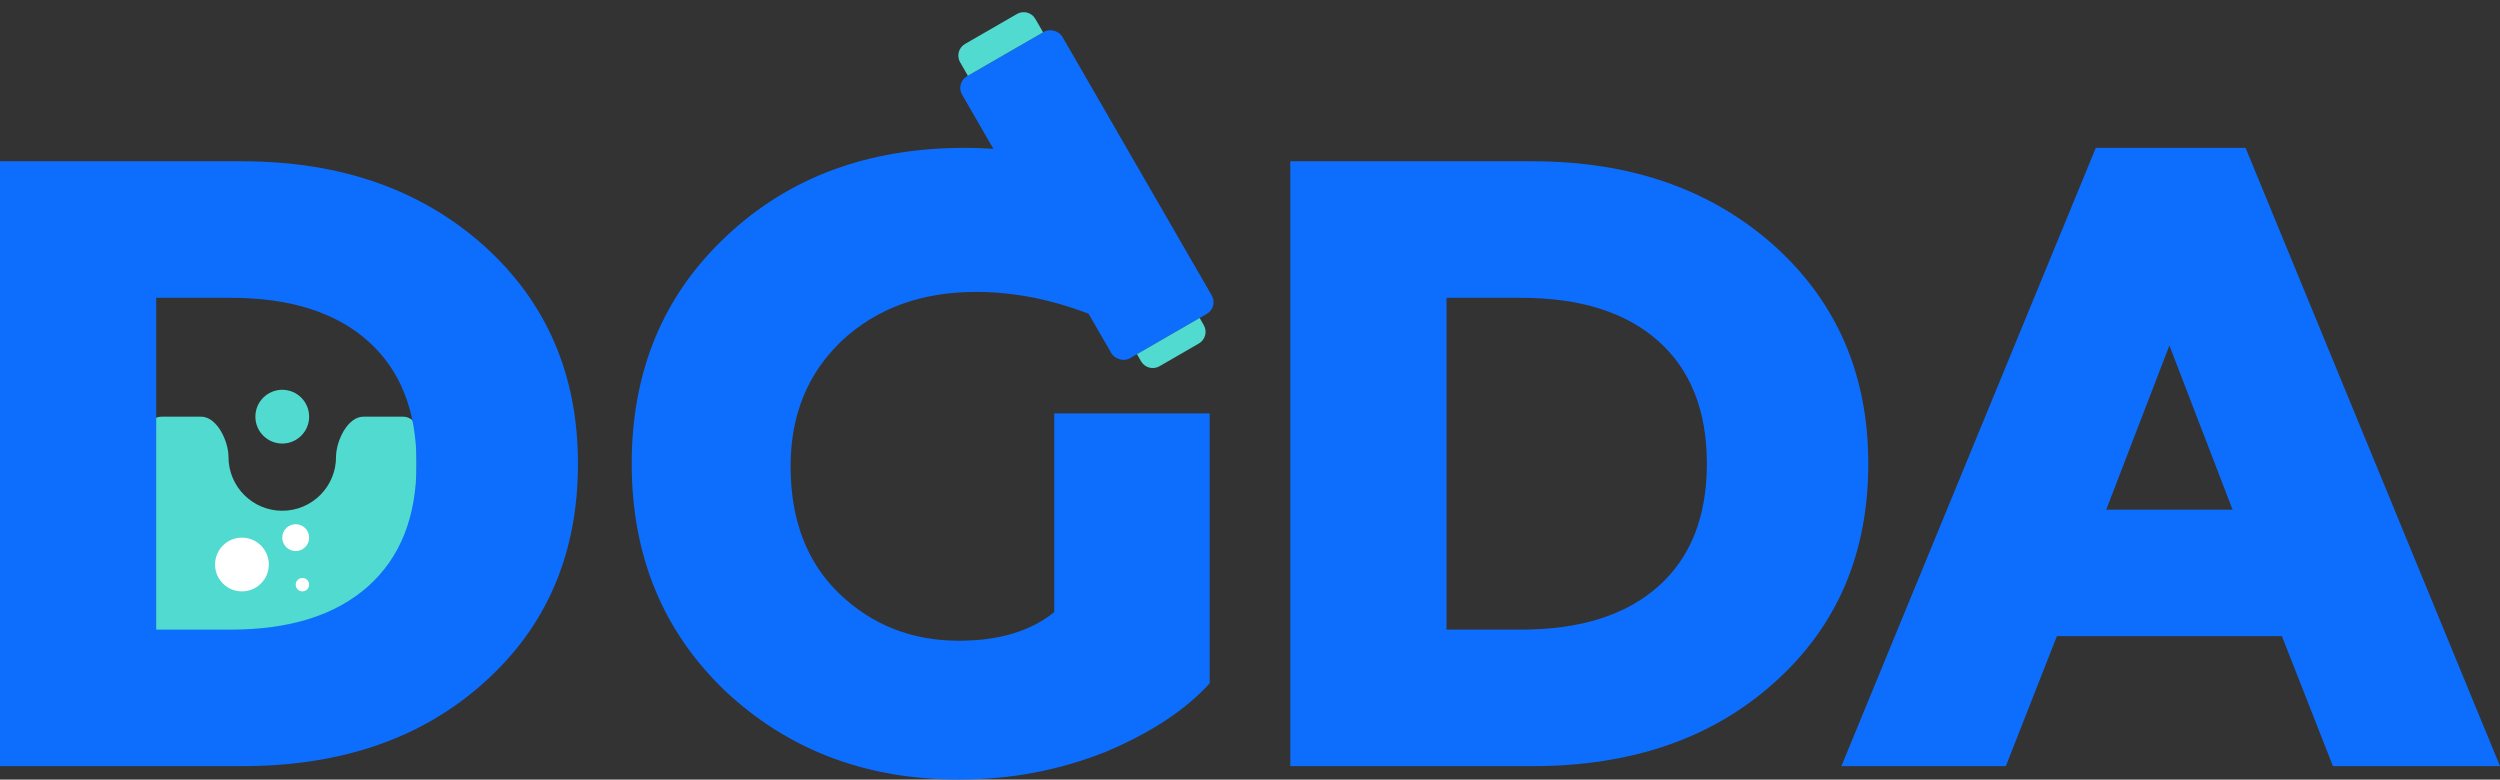 <svg width="186" height="58" viewBox="0 0 186 58" fill="none" xmlns="http://www.w3.org/2000/svg">
<rect x="0" y="0" width="186" height="58" fill="#333333" stroke="none"/>
<path d="M149.234 57H137L155.93 11H167.07L186 57H173.573L169.774 47.33H153.033L149.234 57ZM161.403 25.702L156.703 37.92H166.104L161.403 25.702Z" fill="#0D6EFD"/>
<path d="M71.343 58C64.443 58 58.65 55.805 53.964 51.415C49.321 46.982 47 41.343 47 34.5C47 27.614 49.343 21.975 54.028 17.585C58.671 13.195 64.592 11 71.79 11C76.433 11 80.778 12.076 84.825 14.228V25.139C80.693 22.858 76.625 21.717 72.621 21.717C68.575 21.717 65.252 22.922 62.654 25.332C60.098 27.743 58.82 30.863 58.82 34.694C58.82 38.696 60.034 41.86 62.462 44.184C64.89 46.508 67.85 47.67 71.343 47.67C74.325 47.67 76.689 46.96 78.435 45.54V30.756H90V50.834C88.211 52.814 85.634 54.514 82.269 55.934C78.819 57.311 75.177 58 71.343 58Z" fill="#0D6EFD"/>
<path fill-rule="evenodd" clip-rule="evenodd" d="M21 38C23.209 38 25 36.209 25 34V34C25 32.818 25.856 31 27.038 31H30C30.552 31 31 31.448 31 32V47C31 47.552 30.552 48 30 48H12C11.448 48 11 47.552 11 47V32C11 31.448 11.448 31 12 31H14.962C16.144 31 17 32.818 17 34V34C17 36.209 18.791 38 21 38Z" fill="#51DACF"/>
<circle cx="21" cy="31" r="2" fill="#51DACF"/>
<circle cx="18" cy="42" r="2" fill="white"/>
<circle cx="22" cy="40" r="1" fill="white"/>
<circle cx="22.5" cy="43.5" r="0.5" fill="white"/>
<path d="M18.014 57H0V12H18.014C25.331 12 31.335 14.1 36.027 18.3C40.676 22.5 43 27.9 43 34.5C43 41.186 40.676 46.607 36.027 50.764C31.421 54.921 25.417 57 18.014 57ZM11.622 22.157V46.843H17.174C21.565 46.843 24.965 45.771 27.375 43.629C29.786 41.486 30.991 38.443 30.991 34.5C30.991 30.557 29.786 27.514 27.375 25.371C24.965 23.229 21.565 22.157 17.174 22.157H11.622Z" fill="#0D6EFD"/>
<path d="M114.014 57H96V12H114.014C121.331 12 127.335 14.1 132.027 18.3C136.676 22.5 139 27.9 139 34.5C139 41.186 136.676 46.607 132.027 50.764C127.421 54.921 121.417 57 114.014 57ZM107.622 22.157V46.843H113.174C117.565 46.843 120.965 45.771 123.375 43.629C125.786 41.486 126.991 38.443 126.991 34.5C126.991 30.557 125.786 27.514 123.375 25.371C120.965 23.229 117.565 22.157 113.174 22.157H107.622Z" fill="#0D6EFD"/>
<rect x="71.078" y="6.173" width="8.615" height="24.231" rx="1" transform="rotate(-30 71.078 6.173)" fill="#0D6EFD"/>
<path d="M71.434 4.635C71.157 4.157 71.321 3.545 71.8 3.269L75.663 1.039C76.142 0.762 76.753 0.926 77.029 1.405L77.606 2.404L72.01 5.635L71.434 4.635Z" fill="#51DACF"/>
<path d="M84.59 26.35L89.253 23.657L89.561 24.191C89.837 24.669 89.673 25.28 89.195 25.556L86.264 27.249C85.785 27.525 85.174 27.361 84.897 26.883L84.59 26.35Z" fill="#51DACF"/>
</svg>
